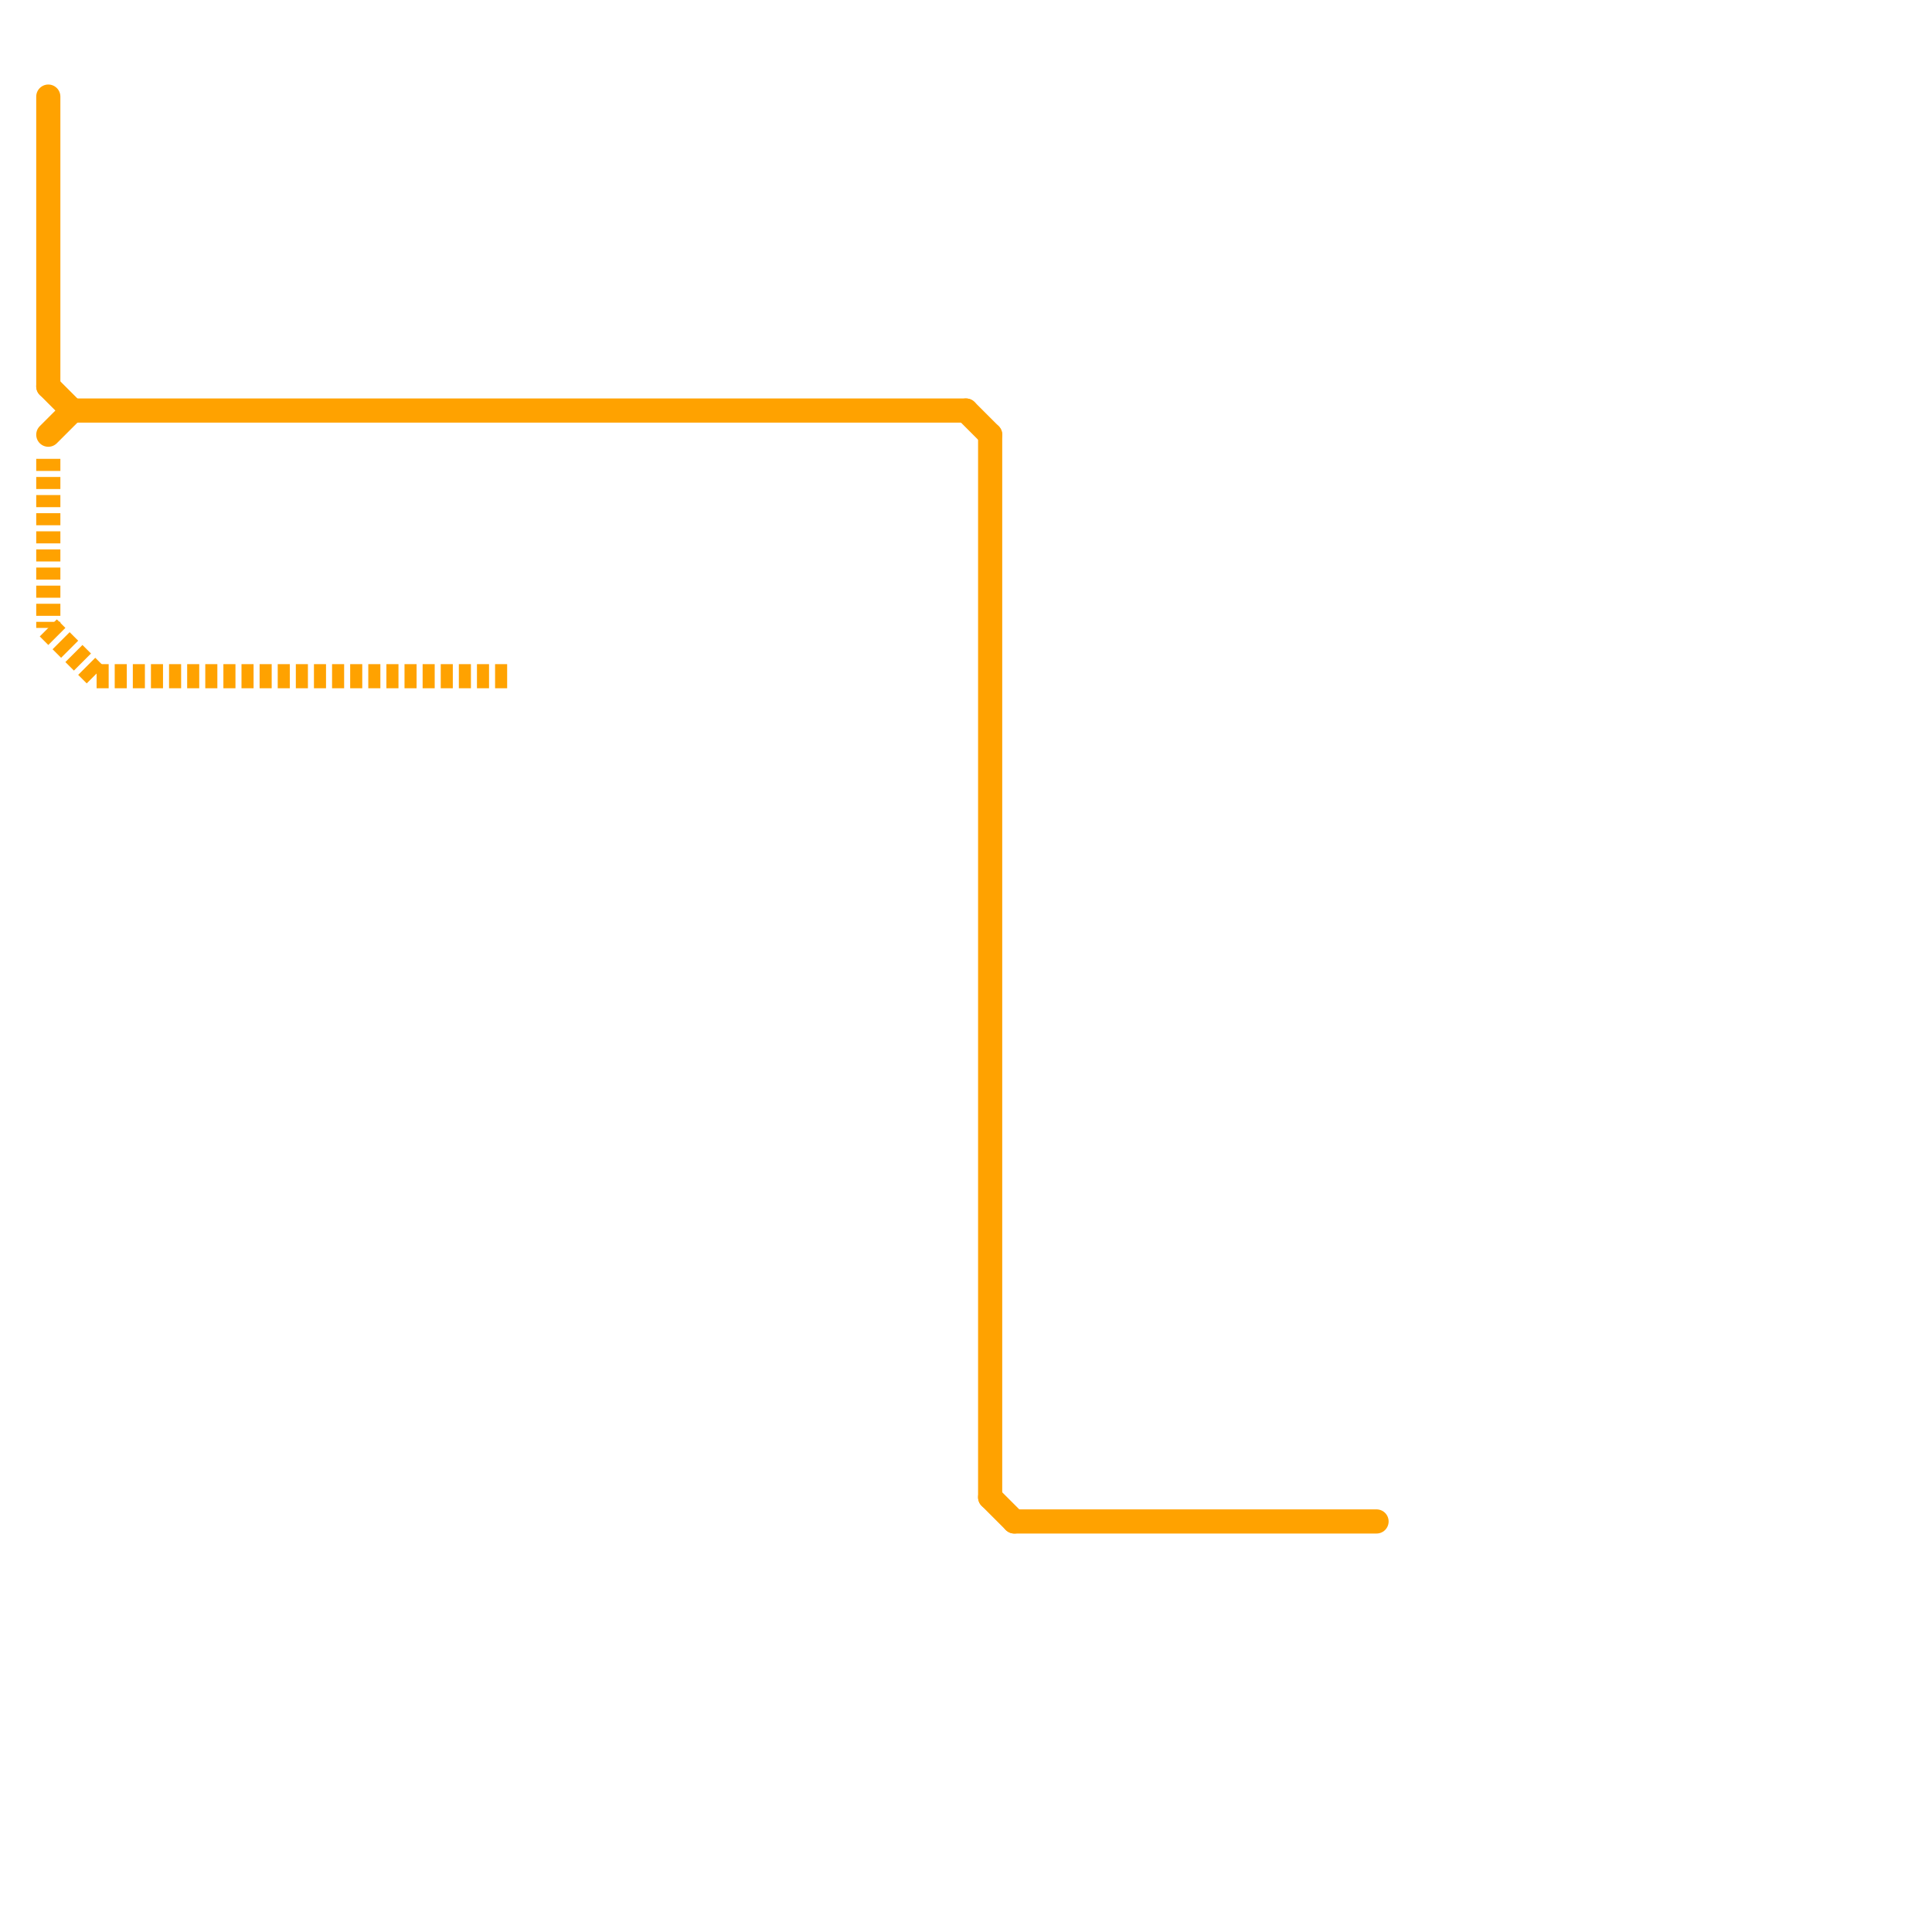 
<svg version="1.1" xmlns="http://www.w3.org/2000/svg" viewBox="0 0 80 80">
<style>text { font: 1px Helvetica; font-weight: 600; white-space: pre; dominant-baseline: central; } line { stroke-width: 1; fill: none; stroke-linecap: round; stroke-linejoin: round; } .c0 { stroke: #ffa200 } .w1 { stroke-width: 1; }.l3 { stroke-dasharray: .5 .25; stroke-linecap: butt; }</style><defs><g id="ct-xf"><circle r="0.5" fill="#fff" stroke="#000" stroke-width="0.2"/></g><g id="ct"><circle r="0.5" fill="#fff" stroke="#000" stroke-width="0.1"/></g></defs><line class="c0 " x1="41" y1="18" x2="41" y2="62"/><line class="c0 " x1="2" y1="18" x2="3" y2="17"/><line class="c0 " x1="3" y1="17" x2="40" y2="17"/><line class="c0 " x1="41" y1="62" x2="42" y2="63"/><line class="c0 " x1="42" y1="63" x2="57" y2="63"/><line class="c0 " x1="2" y1="16" x2="3" y2="17"/><line class="c0 " x1="40" y1="17" x2="41" y2="18"/><line class="c0 " x1="2" y1="4" x2="2" y2="16"/><line class="c0 l3" x1="2" y1="19" x2="2" y2="26"/><line class="c0 l3" x1="4" y1="28" x2="21" y2="28"/><line class="c0 l3" x1="2" y1="26" x2="4" y2="28"/>
</svg>
